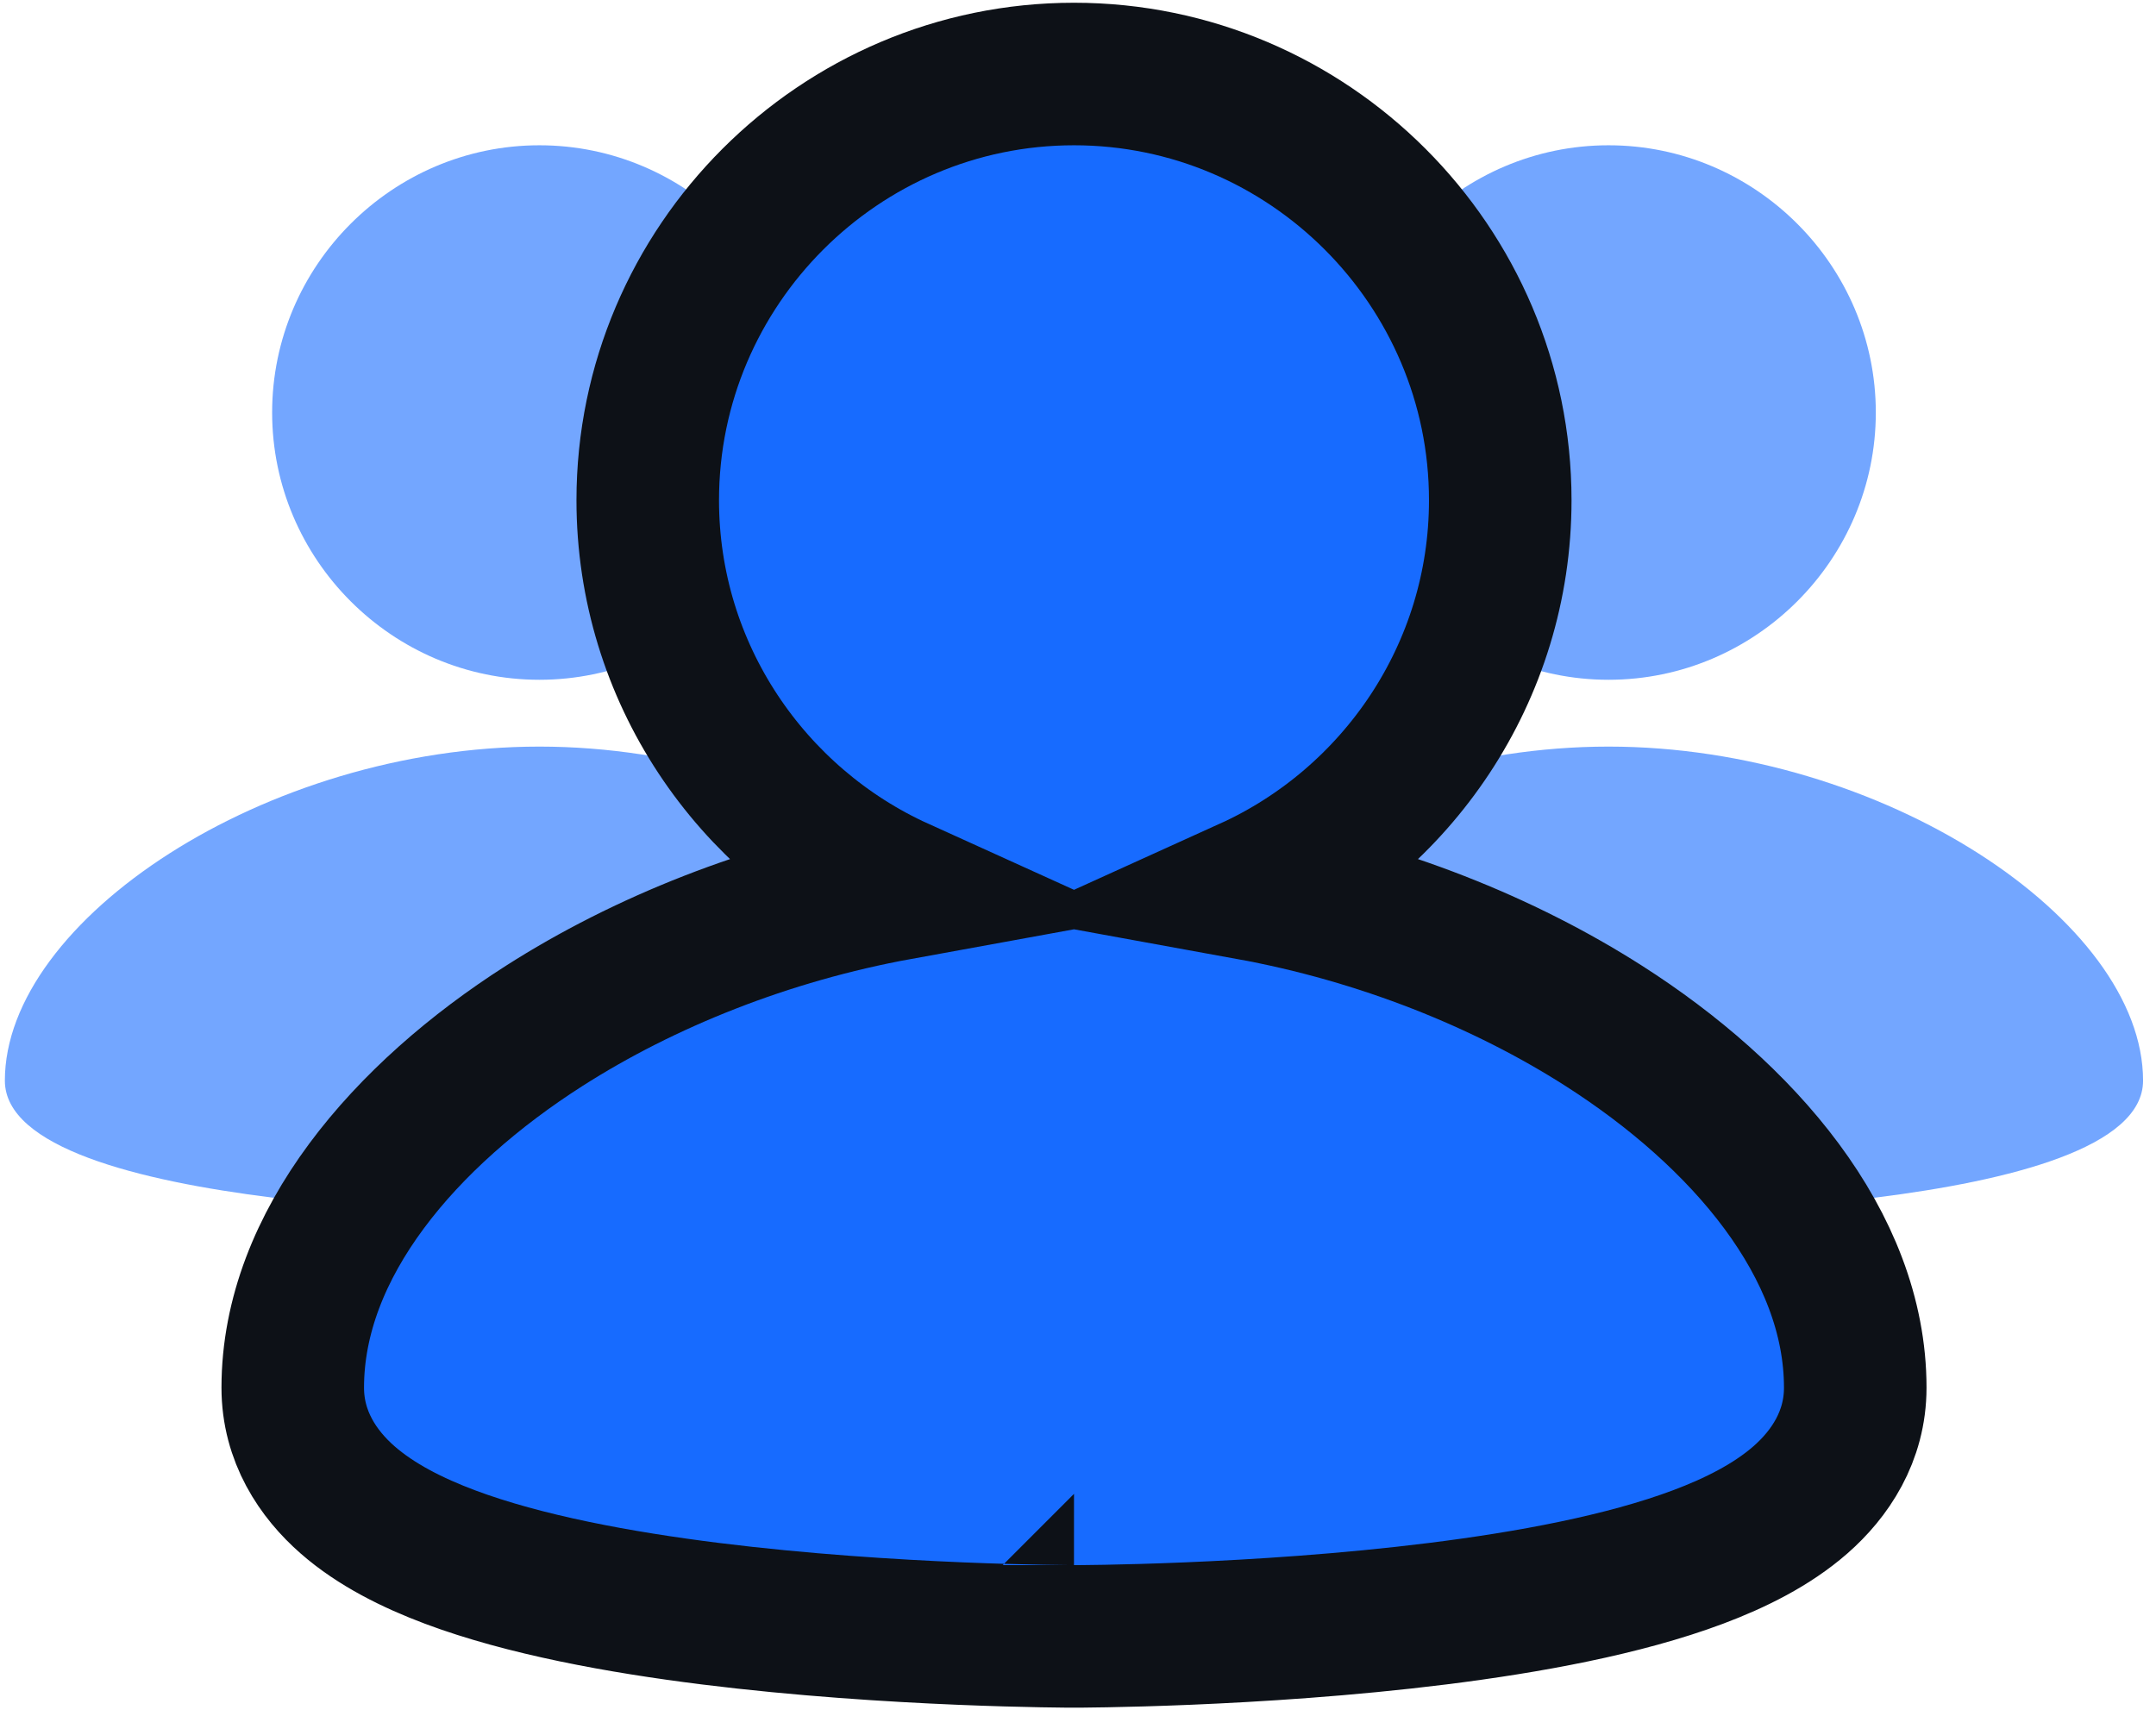 <svg width="121" height="96" viewBox="0 0 121 96" fill="none" xmlns="http://www.w3.org/2000/svg">
<path d="M90.275 38.154C98.525 38.154 105.275 31.404 105.275 23.154C105.275 14.904 98.525 8.154 90.275 8.154C82.025 8.154 75.275 14.904 75.275 23.154C75.275 31.404 82.025 38.154 90.275 38.154ZM90.275 41.904C74.9 41.904 60.275 51.654 60.275 60.653C60.275 68.153 90.275 68.153 90.275 68.153C90.275 68.153 120.274 68.153 120.274 60.653C120.274 51.654 105.65 41.904 90.275 41.904Z" fill="#176BFF" fill-opacity="0.6"/>
<path d="M30.273 38.154C38.523 38.154 45.273 31.404 45.273 23.154C45.273 14.904 38.523 8.154 30.273 8.154C22.023 8.154 15.273 14.904 15.273 23.154C15.273 31.404 22.023 38.154 30.273 38.154ZM30.273 41.904C14.898 41.904 0.273 51.654 0.273 60.653C0.273 68.153 30.273 68.153 30.273 68.153C30.273 68.153 60.272 68.153 60.272 60.653C60.272 51.654 45.648 41.904 30.273 41.904Z" fill="#176BFF" fill-opacity="0.6"/>
<path d="M70.099 49.881C78.396 46.118 84.198 37.748 84.198 28.077C84.198 14.911 73.442 4.154 60.276 4.154C47.109 4.154 36.353 14.911 36.353 28.077C36.353 37.748 42.155 46.118 50.453 49.881C43.049 51.229 36.142 54.002 30.542 57.579C22.759 62.549 16.43 69.823 16.43 77.885C16.43 80.631 17.852 82.734 19.508 84.183C21.112 85.587 23.173 86.609 25.251 87.389C29.433 88.957 34.788 89.936 39.856 90.57C44.986 91.211 50.085 91.529 53.883 91.687C55.787 91.766 57.376 91.806 58.492 91.826C59.05 91.836 59.491 91.841 59.795 91.844C59.947 91.845 60.064 91.845 60.145 91.846L60.239 91.846L60.264 91.846L60.272 91.846H60.274C60.275 91.846 60.276 91.846 60.276 87.846C60.276 91.846 60.276 91.846 60.277 91.846H60.279L60.287 91.846L60.312 91.846L60.406 91.846C60.487 91.845 60.605 91.845 60.756 91.844C61.06 91.841 61.501 91.836 62.059 91.826C63.175 91.806 64.764 91.766 66.668 91.687C70.466 91.529 75.566 91.211 80.695 90.57C85.764 89.936 91.118 88.957 95.3 87.389C97.379 86.609 99.439 85.587 101.043 84.183C102.699 82.734 104.121 80.631 104.121 77.885C104.121 69.823 97.792 62.549 90.009 57.579C84.409 54.002 77.502 51.229 70.099 49.881Z" fill="#176BFF" stroke="#0D1117" stroke-width="8"/>
</svg>
